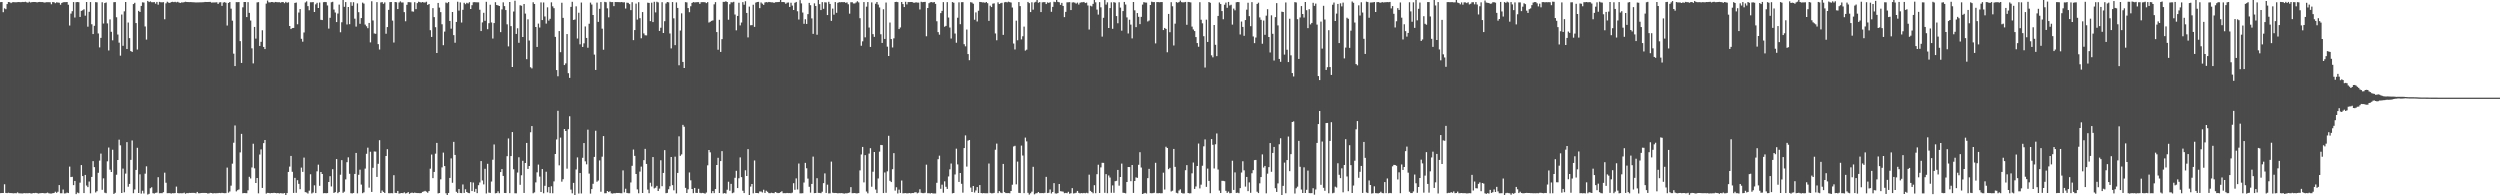 <svg xmlns="http://www.w3.org/2000/svg" width="1920" height="150"><path d="M0 1.633h1v146.694H0zM1 1.551h1v146.683H1zM2 9.344h1v138.882H2zM3 6.420h1v135.106H3zM4 7.067h1v141.089H4zM5 3.137h1v145.207H5zM6 1.513h1v146.524H6zM7 1.669h1v146.591H7zM8 2.431h1v145.853H8zM9 1.732h1v146.663H9zM10 1.654h1v146.827H10zM11 1.733h1v146.602H11zM12 1.729h1v146.687H12zM13 1.613h1v146.137H13zM14 1.536h1v146.909H14zM15 1.685h1v146.781H15zM16 1.645h1v146.893H16zM17 1.508h1v147.086H17zM18 1.593h1v146.690H18zM19 1.340h1v147.111H19zM20 1.728h1v146.640H20zM21 2.030h1v146.390H21zM22 1.353h1v146.915H22zM23 1.884h1v146.590H23zM24 1.637h1v146.995H24zM25 1.560h1v146.662H25zM26 1.541h1v146.762H26zM27 1.593h1v146.547H27zM28 1.844h1v146.458H28zM29 1.583h1v147.032H29zM30 1.465h1v146.974H30zM31 1.602h1v146.747H31zM32 1.571h1v146.630H32zM33 1.792h1v146.537H33zM34 2.008h1v146.484H34zM35 1.700h1v146.617H35zM36 1.703h1v146.204H36zM37 1.693h1v146.728H37zM38 1.741h1v146.892H38zM39 3.290h1v145.346H39zM40 1.605h1v146.792H40zM41 1.668h1v146.567H41zM42 2.475h1v144.761H42zM43 1.816h1v146.260H43zM44 1.964h1v145.277H44zM45 2.083h1v140.049H45zM46 3.619h1v144.800H46zM47 2.228h1v146.181H47zM48 1.764h1v143.803H48zM49 1.645h1v146.960H49zM50 1.633h1v146.848H50zM51 1.556h1v146.355H51zM52 3.640h1v144.650H52zM53 19.629h1v108.345H53zM54 10.459h1v125.552H54zM55 8.606h1v127.177H55zM56 1.605h1v140.584H56zM57 13.441h1v125.540H57zM58 1.713h1v147.384H58zM59 1.535h1v146.347H59zM60 1.681h1v146.676H60zM61 13.007h1v127.273H61zM62 8.355h1v118.412H62zM63 7.886h1v127.319H63zM64 7.139h1v141.135H64zM65 12.051h1v122.321H65zM66 1.531h1v140.984H66zM67 20.459h1v123.261H67zM68 9.079h1v130.316H68zM69 1.563h1v146.891H69zM70 18.654h1v117.208H70zM71 26.161h1v97.570H71zM72 19.825h1v108.526H72zM73 1.639h1v146.177H73zM74 1.802h1v145.047H74zM75 25.687h1v107.018H75zM76 36.413h1v86.923H76zM77 29.095h1v88.855H77zM78 1.727h1v144.034H78zM79 18.081h1v118.903H79zM80 2.343h1v145.631H80zM81 1.909h1v146.455H81zM82 17.976h1v105.948H82zM83 38.773h1v74.549H83zM84 14.876h1v115.435H84zM85 24.411h1v107.697H85zM86 30.985h1v84.022H86zM87 1.686h1v147.240H87zM88 1.597h1v146.486H88zM89 13.248h1v120.942H89zM90 26.509h1v96.365H90zM91 32.762h1v74.478H91zM92 42.754h1v68.862H92zM93 11.142h1v137.064H93zM94 35.181h1v94.304H94zM95 8.721h1v138.972H95zM96 1.514h1v131.803H96zM97 37.629h1v71.525H97zM98 17.313h1v126.095H98zM99 29.275h1v112.006H99zM100 39.241h1v83.541H100zM101 39.865h1v68.037H101zM102 3.134h1v145.228H102zM103 2.130h1v143.354H103zM104 17.695h1v112.795H104zM105 38.064h1v75.435H105zM106 8.353h1v139.888H106zM107 9.213h1v124.676H107zM108 4.540h1v144.122H108zM109 1.774h1v144.709H109zM110 1.924h1v146.647H110zM111 20.302h1v113.085H111zM112 30.429h1v97.301H112zM113 0.702h1v148.703H113zM114 1.592h1v147.227H114zM115 1.077h1v143.492H115zM116 1.679h1v142.141H116zM117 1.763h1v146.630H117zM118 1.591h1v147.058H118zM119 2.825h1v145.321H119zM120 1.503h1v146.406H120zM121 3.573h1v132.531H121zM122 1.418h1v146.999H122zM123 1.730h1v146.590H123zM124 1.775h1v146.588H124zM125 1.627h1v145.990H125zM126 14.794h1v117.836H126zM127 2.571h1v137.749H127zM128 1.318h1v147.045H128zM129 1.976h1v146.351H129zM130 2.231h1v146.109H130zM131 1.567h1v147.133H131zM132 1.374h1v146.955H132zM133 1.637h1v146.779H133zM134 1.400h1v146.891H134zM135 1.797h1v141.509H135zM136 1.382h1v146.903H136zM137 1.952h1v146.503H137zM138 2.259h1v146.099H138zM139 1.847h1v146.601H139zM140 1.882h1v146.485H140zM141 1.615h1v146.351H141zM142 1.343h1v147.437H142zM143 1.533h1v146.762H143zM144 1.602h1v146.758H144zM145 1.643h1v146.473H145zM146 1.603h1v146.596H146zM147 1.700h1v146.410H147zM148 1.745h1v146.373H148zM149 1.800h1v146.357H149zM150 1.891h1v146.606H150zM151 1.831h1v145.566H151zM152 1.836h1v146.585H152zM153 1.812h1v146.609H153zM154 1.768h1v146.455H154zM155 1.718h1v146.433H155zM156 1.710h1v146.484H156zM157 1.460h1v146.709H157zM158 1.526h1v146.681H158zM159 1.545h1v147.019H159zM160 1.487h1v147.044H160zM161 1.418h1v146.695H161zM162 1.998h1v146.235H162zM163 1.912h1v146.680H163zM164 1.885h1v146.430H164zM165 1.864h1v146.565H165zM166 1.718h1v146.658H166zM167 3.016h1v145.287H167zM168 1.858h1v146.323H168zM169 1.692h1v146.609H169zM170 4.486h1v143.586H170zM171 1.929h1v146.364H171zM172 1.654h1v146.737H172zM173 2.091h1v146.234H173zM174 19.622h1v109.100H174zM175 2.258h1v145.704H175zM176 1.530h1v145.513H176zM177 6.660h1v135.952H177zM178 15.859h1v109.845H178zM179 41.236h1v68.409H179zM180 50.761h1v45.579H180zM181 1.640h1v145.354H181zM182 1.699h1v144.374H182zM183 1.571h1v143.945H183zM184 31.567h1v85.479H184zM185 48.332h1v54.497H185zM186 5.634h1v142.772H186zM187 1.538h1v146.682H187zM188 1.544h1v146.757H188zM189 13.104h1v135.261H189zM190 1.626h1v144.549H190zM191 9.894h1v125.911H191zM192 15.750h1v121.309H192zM193 37.108h1v91.481H193zM194 48.670h1v61.698H194zM195 20.679h1v108.587H195zM196 29.625h1v110.929H196zM197 1.818h1v134.877H197zM198 1.637h1v146.867H198zM199 35.301h1v83.359H199zM200 32.110h1v82.631H200zM201 23.248h1v121.079H201zM202 36.056h1v73.872H202zM203 37.695h1v69.839H203zM204 2.759h1v145.906H204zM205 0.393h1v147.720H205zM206 1.790h1v146.443H206zM207 1.863h1v146.617H207zM208 1.525h1v146.678H208zM209 1.578h1v146.720H209zM210 1.944h1v146.152H210zM211 1.505h1v146.718H211zM212 1.661h1v146.782H212zM213 1.748h1v146.498H213zM214 1.709h1v146.867H214zM215 2.074h1v146.232H215zM216 1.592h1v146.896H216zM217 1.594h1v146.971H217zM218 2.446h1v145.795H218zM219 1.459h1v148.538H219zM220 2.129h1v146.123H220zM221 1.726h1v130.343H221zM222 19.954h1v108.000H222zM223 22.344h1v97.404H223zM224 21.579h1v110.356H224zM225 21.461h1v126.727H225zM226 2.229h1v134.358H226zM227 1.922h1v146.134H227zM228 18.619h1v119.769H228zM229 9.651h1v131.563H229zM230 6.977h1v138.330H230zM231 29.812h1v98.882H231zM232 31.990h1v100.013H232zM233 24.952h1v96.110H233zM234 1.879h1v145.699H234zM235 1.099h1v146.780H235zM236 4.689h1v143.937H236zM237 7.864h1v138.588H237zM238 1.763h1v132.092H238zM239 1.741h1v146.821H239zM240 1.568h1v146.281H240zM241 9.232h1v133.086H241zM242 3.351h1v144.932H242zM243 2.151h1v129.453H243zM244 6.155h1v120.287H244zM245 1.957h1v140.731H245zM246 15.220h1v116.872H246zM247 15.436h1v118.210H247zM248 1.710h1v146.723H248zM249 1.498h1v146.801H249zM250 1.660h1v146.744H250zM251 4.219h1v144.032H251zM252 21.943h1v117.850H252zM253 13.680h1v121.662H253zM254 1.725h1v141.483H254zM255 1.362h1v128.579H255zM256 7.340h1v140.834H256zM257 9.644h1v137.938H257zM258 16.939h1v105.245H258zM259 10.404h1v137.933H259zM260 3.541h1v143.877H260zM261 24.790h1v109.402H261zM262 17.086h1v105.906H262zM263 0.001h1v148.086H263zM264 5.243h1v141.932H264zM265 1.609h1v136.173H265zM266 18.787h1v105.777H266zM267 5.358h1v115.462H267zM268 18.599h1v114.874H268zM269 1.700h1v146.685H269zM270 4.438h1v144.130H270zM271 1.708h1v146.490H271zM272 14.339h1v119.237H272zM273 20.445h1v97.020H273zM274 2.626h1v145.861H274zM275 9.389h1v124.840H275zM276 18.291h1v111.992H276zM277 13.869h1v127.916H277zM278 1.999h1v146.369H278zM279 2.769h1v144.947H279zM280 18.897h1v110.597H280zM281 20.148h1v97.947H281zM282 21.662h1v91.746H282zM283 17.607h1v126.514H283zM284 32.570h1v83.986H284zM285 0.974h1v146.435H285zM286 15.692h1v113.156H286zM287 25.684h1v90.652H287zM288 25.934h1v90.471H288zM289 1.647h1v134.229H289zM290 33.897h1v91.877H290zM291 38.044h1v69.624H291zM292 1.885h1v146.343H292zM293 1.573h1v144.744H293zM294 2.900h1v144.497H294zM295 1.837h1v146.396H295zM296 25.888h1v93.943H296zM297 20.766h1v93.797H297zM298 7.559h1v140.808H298zM299 1.632h1v146.793H299zM300 1.514h1v146.826H300zM301 15.799h1v132.651H301zM302 32.687h1v101.887H302zM303 1.513h1v146.623H303zM304 1.753h1v146.516H304zM305 6.984h1v139.661H305zM306 1.896h1v146.805H306zM307 1.071h1v147.375H307zM308 1.872h1v146.366H308zM309 1.885h1v146.487H309zM310 9.309h1v138.387H310zM311 16.340h1v132.233H311zM312 3.693h1v144.599H312zM313 1.660h1v145.831H313zM314 1.664h1v147.188H314zM315 1.770h1v146.380H315zM316 8.748h1v139.145H316zM317 8.938h1v139.335H317zM318 1.711h1v146.213H318zM319 7.022h1v141.126H319zM320 2.406h1v145.888H320zM321 1.317h1v146.962H321zM322 1.647h1v146.726H322zM323 1.931h1v146.323H323zM324 1.560h1v145.803H324zM325 1.895h1v145.148H325zM326 1.905h1v144.657H326zM327 1.350h1v145.855H327zM328 3.782h1v144.225H328zM329 3.056h1v143.699H329zM330 23.200h1v106.348H330zM331 28.388h1v90.319H331zM332 6.247h1v130.581H332zM333 13.134h1v118.894H333zM334 20.885h1v97.131H334zM335 40.694h1v69.053H335zM336 2.248h1v146.271H336zM337 5.828h1v142.416H337zM338 9.296h1v128.454H338zM339 18.644h1v109.919H339zM340 34.718h1v82.484H340zM341 24.267h1v103.267H341zM342 1.965h1v146.477H342zM343 2.454h1v147.541H343zM344 1.537h1v146.662H344zM345 16.083h1v120.564H345zM346 22.034h1v99.635H346zM347 9.214h1v131.152H347zM348 26.976h1v81.993H348zM349 32.819h1v86.178H349zM350 16.844h1v130.433H350zM351 1.328h1v146.964H351zM352 8.160h1v137.033H352zM353 1.817h1v146.353H353zM354 17.300h1v131.006H354zM355 7.546h1v134.148H355zM356 2.176h1v145.975H356zM357 3.207h1v142.124H357zM358 2.136h1v145.344H358zM359 2.637h1v145.514H359zM360 1.691h1v146.693H360zM361 6.934h1v132.923H361zM362 3.973h1v142.791H362zM363 1.761h1v138.425H363zM364 1.638h1v145.672H364zM365 1.763h1v143.298H365zM366 1.792h1v146.538H366zM367 1.772h1v140.472H367zM368 7.456h1v132.697H368zM369 23.867h1v99.855H369zM370 17.217h1v121.355H370zM371 9.850h1v131.774H371zM372 15.960h1v113.694H372zM373 1.389h1v147.180H373zM374 22.431h1v103.381H374zM375 17.807h1v130.110H375zM376 3.635h1v144.531H376zM377 17.239h1v122.190H377zM378 29.605h1v93.073H378zM379 17.716h1v93.235H379zM380 1.689h1v146.780H380zM381 3.840h1v144.437H381zM382 4.121h1v142.832H382zM383 4.617h1v143.749H383zM384 24.664h1v107.460H384zM385 7.225h1v122.616H385zM386 1.791h1v133.322H386zM387 4.705h1v143.461H387zM388 7.749h1v140.516H388zM389 18.663h1v101.305H389zM390 35.634h1v70.729H390zM391 1.511h1v146.826H391zM392 20.047h1v99.793H392zM393 51.478h1v49.934H393zM394 8.844h1v121.164H394zM395 0.548h1v147.875H395zM396 26.051h1v122.437H396zM397 21.711h1v110.821H397zM398 32.863h1v87.919H398zM399 4.025h1v137.883H399zM400 4.400h1v130.194H400zM401 28.398h1v95.081H401zM402 3.047h1v145.107H402zM403 10.441h1v114.727H403zM404 45.474h1v64.299H404zM405 14.829h1v114.902H405zM406 31.137h1v96.375H406zM407 51.674h1v49.903H407zM408 52.520h1v44.321H408zM409 1.763h1v146.684H409zM410 3.078h1v144.690H410zM411 20.727h1v119.370H411zM412 36.032h1v96.342H412zM413 18.131h1v108.276H413zM414 21.152h1v114.491H414zM415 1.845h1v145.609H415zM416 15.409h1v114.424H416zM417 1.905h1v146.499H417zM418 12.665h1v130.053H418zM419 18.120h1v113.750H419zM420 5.629h1v142.105H420zM421 15.837h1v127.819H421zM422 14.440h1v133.874H422zM423 1.772h1v141.263H423zM424 4.849h1v143.563H424zM425 6.276h1v133.050H425zM426 28.295h1v89.957H426zM427 53.793h1v53.304H427zM428 58.594h1v26.518H428zM429 23.877h1v103.094H429zM430 40.090h1v65.587H430zM431 2.094h1v137.408H431zM432 13.719h1v123.898H432zM433 49.957h1v49.117H433zM434 48.703h1v51.907H434zM435 26.141h1v103.417H435zM436 56.194h1v43.054H436zM437 59.803h1v29.497H437zM438 5.255h1v140.358H438zM439 1.403h1v147.093H439zM440 15.297h1v125.144H440zM441 15.024h1v134.974H441zM442 4.873h1v125.257H442zM443 29.595h1v91.265H443zM444 9.773h1v138.878H444zM445 34.022h1v98.843H445zM446 1.947h1v146.654H446zM447 36.020h1v85.156H447zM448 33.272h1v76.591H448zM449 20.332h1v103.565H449zM450 29.139h1v97.089H450zM451 36.676h1v62.906H451zM452 18.208h1v115.118H452zM453 2.010h1v146.667H453zM454 3.508h1v141.679H454zM455 11.505h1v129.664H455zM456 41.917h1v78.583H456zM457 53.722h1v46.707H457zM458 1.986h1v137.591H458zM459 16.777h1v121.894H459zM460 6.749h1v116.441H460zM461 1.610h1v145.618H461zM462 22.042h1v98.275H462zM463 38.175h1v66.301H463zM464 1.409h1v147.037H464zM465 1.744h1v146.639H465zM466 6.383h1v140.302H466zM467 13.311h1v134.216H467zM468 1.353h1v145.520H468zM469 1.633h1v146.832H469zM470 1.567h1v147.128H470zM471 4.718h1v143.674H471zM472 1.542h1v146.874H472zM473 1.601h1v146.587H473zM474 1.612h1v146.615H474zM475 1.614h1v146.534H475zM476 1.676h1v146.683H476zM477 1.524h1v146.920H477zM478 1.837h1v129.053H478zM479 1.763h1v145.998H479zM480 6.560h1v138.376H480zM481 2.055h1v146.101H481zM482 2.182h1v146.262H482zM483 3.194h1v145.247H483zM484 7.767h1v132.357H484zM485 1.686h1v125.635H485zM486 30.845h1v83.972H486zM487 23.091h1v96.634H487zM488 2.771h1v130.876H488zM489 15.031h1v130.420H489zM490 1.702h1v146.728H490zM491 13.966h1v117.816H491zM492 29.406h1v98.525H492zM493 9.257h1v138.991H493zM494 25.641h1v97.336H494zM495 27.095h1v87.219H495zM496 27.183h1v98.734H496zM497 2.052h1v143.578H497zM498 2.260h1v146.118H498zM499 16.236h1v124.104H499zM500 2.033h1v141.178H500zM501 16.966h1v103.667H501zM502 1.394h1v143.287H502zM503 9.537h1v134.595H503zM504 1.347h1v141.377H504zM505 1.839h1v144.859H505zM506 23.747h1v121.085H506zM507 21.321h1v101.773H507zM508 1.686h1v141.336H508zM509 25.333h1v107.473H509zM510 16.283h1v99.011H510zM511 2.648h1v145.717H511zM512 1.522h1v146.616H512zM513 1.794h1v143.551H513zM514 25.682h1v117.385H514zM515 37.185h1v83.391H515zM516 1.574h1v140.583H516zM517 14.092h1v132.090H517zM518 34.678h1v85.629H518zM519 1.862h1v146.690H519zM520 6.100h1v126.715H520zM521 50.138h1v54.543H521zM522 23.469h1v96.203H522zM523 10.216h1v108.377H523zM524 47.586h1v48.303H524zM525 52.213h1v45.108H525zM526 1.616h1v142.676H526zM527 1.833h1v146.395H527zM528 6.196h1v139.206H528zM529 9.390h1v123.057H529zM530 4.812h1v133.684H530zM531 2.265h1v142.883H531zM532 1.579h1v146.790H532zM533 1.835h1v142.494H533zM534 1.754h1v146.382H534zM535 1.646h1v146.524H535zM536 1.663h1v143.348H536zM537 2.960h1v145.128H537zM538 1.667h1v146.697H538zM539 1.623h1v146.512H539zM540 1.653h1v146.673H540zM541 1.715h1v147.006H541zM542 2.419h1v145.442H542zM543 1.652h1v125.308H543zM544 17.329h1v97.848H544zM545 16.705h1v100.311H545zM546 16.036h1v132.356H546zM547 15.649h1v131.095H547zM548 3.303h1v145.035H548zM549 1.626h1v143.576H549zM550 24.649h1v102.066H550zM551 38.189h1v82.979H551zM552 15.190h1v133.049H552zM553 39.895h1v83.829H553zM554 30.050h1v86.003H554zM555 1.452h1v147.127H555zM556 1.457h1v146.819H556zM557 0.953h1v147.690H557zM558 1.533h1v144.171H558zM559 15.146h1v124.408H559zM560 3.277h1v143.194H560zM561 1.724h1v139.473H561zM562 1.840h1v146.540H562zM563 1.360h1v146.518H563zM564 11.144h1v125.400H564zM565 23.281h1v107.907H565zM566 12.256h1v132.176H566zM567 2.099h1v134.786H567zM568 19.524h1v101.349H568zM569 17.302h1v118.749H569zM570 1.662h1v144.828H570zM571 3.614h1v144.684H571zM572 0.952h1v129.819H572zM573 9.950h1v125.231H573zM574 28.735h1v85.820H574zM575 5.086h1v144.912H575zM576 19.393h1v123.939H576zM577 19.327h1v121.978H577zM578 3.627h1v144.840H578zM579 20.658h1v102.564H579zM580 2.016h1v146.222H580zM581 1.561h1v146.677H581zM582 1.451h1v146.967H582zM583 6.232h1v140.793H583zM584 1.871h1v145.213H584zM585 2.838h1v144.960H585zM586 3.751h1v141.959H586zM587 1.897h1v146.294H587zM588 1.598h1v144.895H588zM589 1.835h1v145.491H589zM590 1.500h1v146.812H590zM591 1.645h1v146.748H591zM592 1.793h1v146.240H592zM593 1.782h1v146.482H593zM594 2.251h1v146.107H594zM595 1.686h1v145.784H595zM596 1.655h1v146.319H596zM597 1.584h1v146.733H597zM598 1.466h1v146.723H598zM599 0.000h1v147.592H599zM600 1.596h1v145.292H600zM601 1.539h1v146.847H601zM602 1.723h1v146.584H602zM603 2.940h1v145.450H603zM604 2.057h1v146.130H604zM605 1.904h1v146.399H605zM606 5.315h1v142.937H606zM607 2.088h1v146.363H607zM608 4.311h1v143.642H608zM609 7.701h1v132.998H609zM610 2.155h1v143.604H610zM611 1.509h1v135.484H611zM612 8.658h1v136.869H612zM613 14.988h1v110.589H613zM614 0.083h1v148.390H614zM615 2.625h1v145.862H615zM616 9.645h1v138.717H616zM617 18.299h1v121.888H617zM618 14.786h1v110.300H618zM619 18.384h1v110.844H619zM620 10.852h1v126.328H620zM621 2.195h1v141.248H621zM622 3.979h1v144.008H622zM623 14.137h1v127.114H623zM624 25.989h1v94.269H624zM625 2.577h1v145.773H625zM626 4.602h1v143.642H626zM627 26.664h1v110.172H627zM628 0.003h1v148.095H628zM629 3.188h1v144.985H629zM630 7.718h1v140.646H630zM631 1.615h1v145.642H631zM632 6.773h1v133.884H632zM633 1.752h1v131.416H633zM634 1.900h1v146.250H634zM635 11.593h1v130.207H635zM636 1.372h1v147.181H636zM637 3.005h1v145.449H637zM638 16.038h1v108.049H638zM639 6.596h1v141.383H639zM640 11.253h1v136.999H640zM641 1.591h1v146.559H641zM642 9.816h1v138.479H642zM643 2.134h1v146.322H643zM644 1.625h1v146.690H644zM645 1.730h1v146.661H645zM646 1.595h1v146.693H646zM647 1.682h1v146.857H647zM648 1.584h1v147.113H648zM649 2.155h1v146.254H649zM650 1.826h1v146.652H650zM651 3.297h1v144.865H651zM652 10.483h1v137.379H652zM653 1.760h1v141.975H653zM654 1.701h1v146.670H654zM655 2.649h1v145.663H655zM656 2.649h1v145.552H656zM657 1.893h1v146.637H657zM658 0.961h1v147.532H658zM659 1.840h1v146.437H659zM660 13.973h1v116.900H660zM661 35.126h1v83.513H661zM662 31.753h1v81.073H662zM663 1.571h1v138.529H663zM664 28.669h1v90.492H664zM665 5.104h1v141.992H665zM666 1.569h1v146.885H666zM667 21.125h1v96.855H667zM668 36.020h1v77.801H668zM669 1.857h1v141.553H669zM670 26.195h1v105.675H670zM671 28.336h1v88.424H671zM672 2.864h1v142.699H672zM673 1.540h1v146.737H673zM674 3.551h1v133.514H674zM675 5.732h1v110.739H675zM676 26.296h1v84.996H676zM677 32.955h1v78.524H677zM678 7.111h1v141.170H678zM679 29.904h1v102.550H679zM680 1.953h1v146.106H680zM681 35.851h1v95.752H681zM682 42.994h1v61.316H682zM683 17.322h1v121.513H683zM684 29.988h1v109.860H684zM685 36.443h1v93.486H685zM686 29.429h1v88.184H686zM687 1.517h1v144.849H687zM688 1.408h1v142.398H688zM689 1.613h1v146.990H689zM690 22.306h1v123.381H690zM691 21.082h1v127.110H691zM692 1.541h1v137.121H692zM693 3.132h1v145.329H693zM694 5.447h1v142.944H694zM695 1.383h1v146.901H695zM696 3.364h1v145.157H696zM697 1.572h1v146.832H697zM698 1.591h1v146.659H698zM699 1.515h1v147.003H699zM700 1.517h1v146.728H700zM701 2.044h1v146.209H701zM702 2.118h1v145.625H702zM703 1.715h1v145.918H703zM704 2.022h1v146.482H704zM705 2.023h1v145.964H705zM706 7.276h1v138.072H706zM707 1.382h1v146.672H707zM708 1.685h1v146.653H708zM709 1.522h1v146.879H709zM710 1.439h1v146.565H710zM711 27.832h1v98.609H711zM712 6.123h1v142.252H712zM713 2.451h1v145.930H713zM714 1.764h1v146.795H714zM715 1.595h1v146.650H715zM716 1.957h1v146.612H716zM717 1.543h1v147.017H717zM718 2.988h1v145.590H718zM719 16.336h1v124.063H719zM720 24.691h1v97.567H720zM721 26.602h1v92.945H721zM722 10.074h1v134.943H722zM723 8.326h1v133.520H723zM724 1.628h1v146.390H724zM725 20.532h1v118.717H725zM726 19.846h1v123.634H726zM727 1.642h1v143.437H727zM728 13.460h1v122.063H728zM729 21.165h1v108.885H729zM730 29.599h1v95.988H730zM731 1.580h1v146.917H731zM732 2.102h1v146.098H732zM733 25.728h1v108.280H733zM734 32.839h1v81.327H734zM735 13.634h1v112.649H735zM736 1.782h1v137.935H736zM737 18.581h1v114.268H737zM738 1.709h1v139.467H738zM739 1.647h1v146.308H739zM740 33.922h1v79.784H740zM741 35.606h1v68.368H741zM742 22.660h1v105.314H742zM743 41.530h1v66.433H743zM744 46.247h1v61.274H744zM745 1.672h1v142.404H745zM746 1.935h1v145.506H746zM747 2.865h1v139.970H747zM748 15.168h1v132.673H748zM749 9.497h1v136.804H749zM750 16.466h1v127.187H750zM751 8.224h1v140.007H751zM752 1.502h1v140.646H752zM753 1.567h1v146.647H753zM754 1.855h1v146.628H754zM755 1.794h1v146.495H755zM756 2.175h1v146.235H756zM757 1.551h1v146.879H757zM758 2.442h1v145.984H758zM759 16.027h1v109.560H759zM760 4.363h1v143.745H760zM761 5.436h1v143.040H761zM762 2.842h1v145.573H762zM763 2.543h1v145.559H763zM764 25.679h1v89.308H764zM765 30.943h1v79.365H765zM766 1.801h1v146.542H766zM767 3.054h1v143.734H767zM768 2.490h1v145.412H768zM769 2.132h1v146.205H769zM770 26.803h1v99.096H770zM771 1.808h1v145.773H771zM772 1.483h1v146.789H772zM773 1.857h1v146.471H773zM774 1.293h1v146.995H774zM775 1.645h1v146.780H775zM776 1.969h1v144.724H776zM777 5.759h1v136.135H777zM778 33.432h1v79.055H778zM779 38.012h1v73.979H779zM780 15.856h1v125.737H780zM781 30.912h1v93.183H781zM782 1.590h1v146.537H782zM783 4.694h1v143.595H783zM784 30.249h1v81.578H784zM785 27.843h1v91.591H785zM786 20.414h1v127.902H786zM787 38.841h1v66.846H787zM788 38.164h1v70.441H788zM789 1.474h1v146.596H789zM790 2.391h1v147.038H790zM791 9.264h1v139.180H791zM792 1.728h1v145.451H792zM793 7.411h1v120.704H793zM794 1.886h1v147.350H794zM795 1.384h1v147.129H795zM796 0.000h1v148.344H796zM797 2.115h1v145.360H797zM798 1.571h1v146.768H798zM799 9.266h1v139.081H799zM800 1.776h1v146.493H800zM801 1.646h1v146.745H801zM802 1.646h1v146.415H802zM803 3.114h1v132.724H803zM804 1.842h1v146.434H804zM805 2.226h1v145.838H805zM806 1.713h1v143.773H806zM807 9.070h1v139.512H807zM808 5.291h1v142.179H808zM809 1.357h1v139.302H809zM810 1.618h1v146.919H810zM811 0.000h1v148.707H811zM812 1.421h1v146.850H812zM813 1.721h1v139.605H813zM814 3.751h1v143.111H814zM815 2.217h1v144.792H815zM816 4.581h1v142.617H816zM817 13.172h1v135.210H817zM818 9.130h1v138.996H818zM819 1.814h1v146.552H819zM820 1.746h1v145.555H820zM821 1.662h1v147.101H821zM822 7.723h1v140.663H822zM823 1.900h1v142.568H823zM824 1.729h1v146.843H824zM825 2.067h1v146.304H825zM826 2.791h1v145.220H826zM827 1.977h1v144.680H827zM828 3.460h1v144.652H828zM829 2.078h1v146.473H829zM830 1.738h1v146.521H830zM831 1.732h1v146.717H831zM832 1.505h1v146.663H832zM833 2.378h1v146.050H833zM834 1.996h1v146.088H834zM835 4.216h1v144.217H835zM836 22.697h1v111.448H836zM837 4.401h1v142.199H837zM838 4.929h1v142.590H838zM839 2.946h1v145.475H839zM840 0.002h1v142.207H840zM841 1.807h1v146.578H841zM842 7.366h1v126.407H842zM843 11.235h1v115.278H843zM844 1.613h1v146.621H844zM845 5.646h1v122.896H845zM846 28.106h1v96.926H846zM847 13.656h1v111.408H847zM848 0.000h1v148.048H848zM849 3.546h1v130.204H849zM850 1.805h1v146.595H850zM851 21.524h1v113.213H851zM852 6.198h1v130.127H852zM853 1.802h1v146.259H853zM854 22.130h1v120.275H854zM855 1.638h1v146.425H855zM856 2.036h1v137.117H856zM857 12.327h1v126.504H857zM858 17.886h1v112.612H858zM859 1.765h1v140.827H859zM860 5.840h1v130.118H860zM861 23.549h1v102.082H861zM862 8.512h1v139.490H862zM863 1.497h1v146.681H863zM864 3.506h1v144.953H864zM865 13.378h1v126.416H865zM866 25.684h1v102.596H866zM867 15.165h1v113.125H867zM868 18.887h1v120.273H868zM869 29.498h1v97.233H869zM870 1.543h1v146.622H870zM871 7.931h1v131.078H871zM872 20.852h1v115.392H872zM873 10.027h1v126.572H873zM874 12.884h1v113.669H874zM875 18.557h1v98.308H875zM876 12.948h1v115.715H876zM877 3.552h1v145.418H877zM878 1.661h1v146.887H878zM879 1.930h1v146.181H879zM880 1.999h1v146.624H880zM881 16.501h1v120.310H881zM882 15.766h1v113.923H882zM883 3.843h1v144.504H883zM884 1.266h1v147.139H884zM885 1.655h1v146.678H885zM886 1.578h1v146.425H886zM887 33.310h1v91.738H887zM888 1.580h1v146.805H888zM889 1.604h1v146.845H889zM890 1.748h1v146.545H890zM891 1.583h1v146.917H891zM892 1.595h1v146.767H892zM893 23.091h1v109.502H893zM894 21.439h1v124.109H894zM895 22.243h1v90.449H895zM896 40.165h1v73.507H896zM897 10.686h1v119.278H897zM898 24.704h1v104.225H898zM899 1.676h1v145.369H899zM900 4.787h1v141.671H900zM901 34.917h1v79.480H901zM902 18.171h1v109.978H902zM903 1.570h1v146.502H903zM904 2.100h1v146.394H904zM905 1.577h1v144.755H905zM906 0.482h1v144.917H906zM907 1.641h1v146.483H907zM908 1.821h1v146.736H908zM909 1.750h1v146.780H909zM910 1.466h1v129.226H910zM911 19.045h1v107.785H911zM912 1.479h1v146.731H912zM913 1.628h1v146.877H913zM914 1.854h1v146.553H914zM915 20.407h1v112.709H915zM916 22.636h1v102.197H916zM917 23.857h1v121.236H917zM918 28.486h1v114.741H918zM919 33.078h1v94.411H919zM920 35.913h1v74.334H920zM921 1.687h1v142.992H921zM922 15.141h1v126.698H922zM923 17.937h1v109.340H923zM924 27.823h1v84.543H924zM925 51.851h1v55.220H925zM926 15.091h1v128.420H926zM927 32.222h1v97.253H927zM928 1.561h1v137.395H928zM929 2.161h1v146.241H929zM930 42.508h1v64.302H930zM931 44.033h1v67.186H931zM932 19.225h1v110.160H932zM933 34.392h1v76.413H933zM934 43.105h1v59.380H934zM935 12.246h1v117.980H935zM936 1.907h1v144.461H936zM937 3.121h1v145.078H937zM938 8.507h1v130.360H938zM939 14.805h1v124.097H939zM940 3.657h1v135.483H940zM941 2.006h1v144.520H941zM942 5.974h1v142.150H942zM943 1.500h1v145.581H943zM944 4.209h1v144.231H944zM945 3.633h1v144.630H945zM946 18.906h1v104.548H946zM947 6.588h1v139.281H947zM948 7.952h1v124.433H948zM949 1.733h1v146.457H949zM950 1.551h1v146.422H950zM951 1.630h1v146.772H951zM952 26.473h1v118.003H952zM953 16.514h1v115.991H953zM954 20.678h1v103.182H954zM955 27.509h1v103.282H955zM956 15.387h1v127.910H956zM957 7.402h1v128.476H957zM958 2.090h1v144.719H958zM959 12.377h1v127.715H959zM960 20.141h1v127.923H960zM961 1.651h1v131.415H961zM962 28.018h1v102.658H962zM963 33.106h1v89.896H963zM964 28.816h1v94.006H964zM965 3.042h1v144.218H965zM966 2.027h1v146.272H966zM967 13.337h1v127.476H967zM968 15.188h1v120.822H968zM969 33.612h1v84.988H969zM970 15.761h1v112.892H970zM971 26.708h1v100.741H971zM972 12.025h1v136.477H972zM973 7.085h1v126.278H973zM974 28.407h1v99.952H974zM975 40.314h1v69.563H975zM976 11.799h1v120.150H976zM977 25.952h1v91.484H977zM978 46.482h1v66.379H978zM979 13.140h1v131.422H979zM980 2.412h1v144.982H980zM981 19.508h1v121.332H981zM982 45.257h1v65.553H982zM983 47.442h1v58.754H983zM984 8.969h1v141.029H984zM985 9.197h1v133.545H985zM986 41.947h1v82.945H986zM987 1.871h1v146.533H987zM988 38.171h1v84.760H988zM989 47.658h1v57.194H989zM990 14.402h1v117.053H990zM991 42.479h1v75.873H991zM992 56.108h1v37.563H992zM993 58.719h1v34.535H993zM994 1.657h1v146.970H994zM995 1.883h1v142.721H995zM996 14.728h1v128.652H996zM997 45.272h1v62.915H997zM998 13.417h1v114.689H998zM999 4.636h1v140.950H999zM1000 10.749h1v137.474H1000zM1001 13.490h1v115.035H1001zM1002 1.542h1v146.692H1002zM1003 7.824h1v137.962H1003zM1004 21.618h1v109.396H1004zM1005 7.053h1v141.234H1005zM1006 18.739h1v129.642H1006zM1007 17.616h1v130.721H1007zM1008 2.126h1v142.396H1008zM1009 4.509h1v144.971H1009zM1010 2.768h1v142.737H1010zM1011 18.878h1v90.900H1011zM1012 58.399h1v36.871H1012zM1013 61.475h1v23.786H1013zM1014 16.577h1v125.337H1014zM1015 37.325h1v71.389H1015zM1016 4.476h1v139.755H1016zM1017 14.998h1v131.543H1017zM1018 53.704h1v40.815H1018zM1019 51.612h1v42.821H1019zM1020 23.177h1v125.233H1020zM1021 51.508h1v56.747H1021zM1022 57.537h1v36.304H1022zM1023 3.626h1v144.782H1023zM1024 1.964h1v146.036H1024zM1025 16.123h1v127.255H1025zM1026 10.450h1v133.585H1026zM1027 3.022h1v122.372H1027zM1028 33.066h1v101.206H1028zM1029 2.571h1v134.214H1029zM1030 4.906h1v124.386H1030zM1031 1.999h1v145.719H1031zM1032 44.828h1v81.868H1032zM1033 36.535h1v70.348H1033zM1034 13.636h1v121.873H1034zM1035 14.454h1v132.395H1035zM1036 36.746h1v74.785H1036zM1037 23.544h1v103.267H1037zM1038 1.157h1v147.051H1038zM1039 2.135h1v140.334H1039zM1040 17.318h1v106.141H1040zM1041 49.196h1v50.152H1041zM1042 50.162h1v42.825H1042zM1043 4.079h1v132.481H1043zM1044 11.922h1v120.028H1044zM1045 1.732h1v125.704H1045zM1046 9.606h1v138.549H1046zM1047 29.790h1v79.229H1047zM1048 41.414h1v79.846H1048zM1049 1.277h1v146.544H1049zM1050 1.588h1v146.692H1050zM1051 13.645h1v124.932H1051zM1052 1.959h1v140.131H1052zM1053 1.884h1v146.766H1053zM1054 1.779h1v146.595H1054zM1055 1.557h1v141.523H1055zM1056 9.217h1v139.129H1056zM1057 1.668h1v146.743H1057zM1058 1.555h1v146.973H1058zM1059 1.954h1v146.229H1059zM1060 2.079h1v145.185H1060zM1061 1.563h1v146.729H1061zM1062 1.869h1v146.553H1062zM1063 1.747h1v138.076H1063zM1064 1.671h1v146.660H1064zM1065 1.582h1v135.458H1065zM1066 1.699h1v146.749H1066zM1067 1.495h1v146.673H1067zM1068 6.471h1v141.893H1068zM1069 4.637h1v123.102H1069zM1070 10.595h1v116.028H1070zM1071 21.097h1v105.646H1071zM1072 16.344h1v111.003H1072zM1073 6.255h1v131.575H1073zM1074 7.639h1v124.734H1074zM1075 1.875h1v146.513H1075zM1076 13.574h1v112.713H1076zM1077 30.299h1v100.202H1077zM1078 18.646h1v109.598H1078zM1079 23.907h1v92.164H1079zM1080 28.115h1v84.486H1080zM1081 25.302h1v107.325H1081zM1082 1.745h1v145.497H1082zM1083 8.737h1v139.558H1083zM1084 16.684h1v131.614H1084zM1085 1.796h1v145.272H1085zM1086 21.426h1v112.626H1086zM1087 0.000h1v140.740H1087zM1088 15.595h1v132.478H1088zM1089 6.756h1v136.848H1089zM1090 1.928h1v134.760H1090zM1091 31.423h1v91.197H1091zM1092 30.327h1v95.154H1092zM1093 12.458h1v135.528H1093zM1094 18.284h1v116.577H1094zM1095 18.994h1v97.851H1095zM1096 1.562h1v139.723H1096zM1097 1.571h1v146.397H1097zM1098 12.630h1v118.959H1098zM1099 29.774h1v91.163H1099zM1100 36.015h1v80.472H1100zM1101 0.002h1v144.323H1101zM1102 4.212h1v135.816H1102zM1103 30.730h1v87.478H1103zM1104 1.566h1v147.010H1104zM1105 38.010h1v84.824H1105zM1106 46.316h1v57.413H1106zM1107 15.239h1v110.714H1107zM1108 41.739h1v66.079H1108zM1109 44.148h1v63.995H1109zM1110 51.289h1v45.390H1110zM1111 1.621h1v146.770H1111zM1112 1.602h1v146.492H1112zM1113 1.713h1v146.459H1113zM1114 1.633h1v145.915H1114zM1115 1.636h1v146.446H1115zM1116 1.824h1v145.190H1116zM1117 1.784h1v146.601H1117zM1118 0.000h1v148.233H1118zM1119 2.016h1v145.149H1119zM1120 2.340h1v146.076H1120zM1121 3.333h1v145.007H1121zM1122 1.819h1v146.414H1122zM1123 3.599h1v144.766H1123zM1124 1.791h1v146.537H1124zM1125 1.821h1v146.574H1125zM1126 2.389h1v146.188H1126zM1127 1.728h1v146.774H1127zM1128 3.397h1v144.918H1128zM1129 2.846h1v145.576H1129zM1130 1.733h1v132.555H1130zM1131 1.705h1v144.641H1131zM1132 3.329h1v136.096H1132zM1133 1.581h1v142.944H1133zM1134 3.479h1v141.232H1134zM1135 11.121h1v130.065H1135zM1136 4.831h1v135.258H1136zM1137 1.806h1v145.058H1137zM1138 15.429h1v125.137H1138zM1139 24.645h1v116.369H1139zM1140 0.426h1v148.037H1140zM1141 1.950h1v146.928H1141zM1142 2.143h1v146.177H1142zM1143 2.316h1v146.381H1143zM1144 2.915h1v142.887H1144zM1145 2.704h1v145.446H1145zM1146 1.723h1v145.907H1146zM1147 1.711h1v143.784H1147zM1148 2.071h1v145.365H1148zM1149 9.859h1v133.641H1149zM1150 15.848h1v131.153H1150zM1151 14.600h1v133.833H1151zM1152 1.461h1v146.962H1152zM1153 8.796h1v139.591H1153zM1154 12.696h1v124.404H1154zM1155 1.603h1v148.397H1155zM1156 2.208h1v146.185H1156zM1157 1.305h1v146.785H1157zM1158 1.820h1v146.504H1158zM1159 16.624h1v131.809H1159zM1160 1.570h1v147.962H1160zM1161 3.365h1v145.000H1161zM1162 7.782h1v141.044H1162zM1163 1.820h1v146.351H1163zM1164 18.751h1v124.827H1164zM1165 10.945h1v134.421H1165zM1166 1.846h1v146.431H1166zM1167 1.819h1v145.424H1167zM1168 8.528h1v139.697H1168zM1169 5.120h1v143.304H1169zM1170 2.512h1v145.926H1170zM1171 3.190h1v145.051H1171zM1172 8.202h1v139.939H1172zM1173 9.920h1v138.318H1173zM1174 7.082h1v141.139H1174zM1175 6.443h1v141.887H1175zM1176 3.938h1v144.405H1176zM1177 1.995h1v146.434H1177zM1178 1.586h1v146.778H1178zM1179 1.589h1v146.820H1179zM1180 2.561h1v145.749H1180zM1181 4.931h1v143.501H1181zM1182 2.803h1v145.247H1182zM1183 5.642h1v142.403H1183zM1184 1.640h1v146.653H1184zM1185 1.571h1v146.842H1185zM1186 1.773h1v146.394H1186zM1187 1.658h1v146.632H1187zM1188 1.735h1v140.012H1188zM1189 1.613h1v129.292H1189zM1190 1.756h1v146.747H1190zM1191 3.994h1v136.139H1191zM1192 1.285h1v147.127H1192zM1193 1.365h1v132.264H1193zM1194 13.884h1v108.376H1194zM1195 15.986h1v123.982H1195zM1196 20.816h1v119.224H1196zM1197 34.133h1v93.120H1197zM1198 24.030h1v93.739H1198zM1199 1.866h1v146.120H1199zM1200 24.526h1v120.553H1200zM1201 14.697h1v132.924H1201zM1202 34.539h1v80.395H1202zM1203 29.116h1v83.033H1203zM1204 24.209h1v113.474H1204zM1205 25.221h1v108.408H1205zM1206 1.806h1v146.211H1206zM1207 1.751h1v135.337H1207zM1208 28.929h1v96.224H1208zM1209 25.817h1v94.176H1209zM1210 2.923h1v133.437H1210zM1211 10.761h1v119.300H1211zM1212 28.882h1v87.429H1212zM1213 2.662h1v145.719H1213zM1214 2.867h1v145.445H1214zM1215 4.812h1v143.661H1215zM1216 1.704h1v146.618H1216zM1217 1.703h1v146.826H1217zM1218 1.534h1v138.478H1218zM1219 1.784h1v146.643H1219zM1220 1.656h1v145.960H1220zM1221 1.765h1v146.145H1221zM1222 2.728h1v145.516H1222zM1223 14.784h1v114.730H1223zM1224 9.886h1v124.565H1224zM1225 5.105h1v137.098H1225zM1226 1.812h1v144.244H1226zM1227 9.021h1v132.052H1227zM1228 1.332h1v146.295H1228zM1229 1.846h1v146.460H1229zM1230 2.001h1v146.455H1230zM1231 10.933h1v129.506H1231zM1232 23.238h1v101.337H1232zM1233 9.143h1v133.619H1233zM1234 15.729h1v118.208H1234zM1235 8.929h1v125.973H1235zM1236 1.514h1v146.609H1236zM1237 27.058h1v110.650H1237zM1238 21.682h1v109.013H1238zM1239 1.764h1v146.593H1239zM1240 6.837h1v140.347H1240zM1241 28.835h1v96.529H1241zM1242 15.712h1v130.686H1242zM1243 1.588h1v146.871H1243zM1244 9.624h1v138.629H1244zM1245 8.588h1v125.278H1245zM1246 21.243h1v98.902H1246zM1247 28.259h1v85.550H1247zM1248 9.971h1v138.181H1248zM1249 19.100h1v108.065H1249zM1250 1.875h1v145.678H1250zM1251 1.563h1v146.900H1251zM1252 23.051h1v96.453H1252zM1253 24.186h1v102.677H1253zM1254 5.465h1v140.091H1254zM1255 26.440h1v110.150H1255zM1256 31.520h1v90.362H1256zM1257 1.955h1v142.723H1257zM1258 2.100h1v146.465H1258zM1259 16.681h1v106.584H1259zM1260 20.776h1v96.635H1260zM1261 33.099h1v80.331H1261zM1262 39.514h1v73.985H1262zM1263 10.447h1v131.726H1263zM1264 1.763h1v144.264H1264zM1265 1.458h1v146.701H1265zM1266 25.461h1v91.415H1266zM1267 40.872h1v68.390H1267zM1268 25.510h1v95.392H1268zM1269 37.136h1v77.913H1269zM1270 43.728h1v67.104H1270zM1271 44.382h1v65.231H1271zM1272 1.530h1v145.391H1272zM1273 4.628h1v125.789H1273zM1274 31.747h1v105.111H1274zM1275 44.259h1v61.250H1275zM1276 48.002h1v57.829H1276zM1277 14.143h1v125.493H1277zM1278 29.642h1v98.469H1278zM1279 1.597h1v142.361H1279zM1280 1.431h1v146.925H1280zM1281 37.246h1v77.908H1281zM1282 2.956h1v144.680H1282zM1283 1.801h1v146.501H1283zM1284 0.815h1v147.494H1284zM1285 6.936h1v139.162H1285zM1286 8.173h1v139.727H1286zM1287 1.516h1v146.787H1287zM1288 1.864h1v146.600H1288zM1289 1.854h1v146.382H1289zM1290 1.924h1v146.247H1290zM1291 2.296h1v146.071H1291zM1292 1.789h1v146.462H1292zM1293 2.149h1v146.085H1293zM1294 1.431h1v147.029H1294zM1295 1.624h1v146.783H1295zM1296 1.701h1v146.371H1296zM1297 2.088h1v147.540H1297zM1298 1.615h1v146.739H1298zM1299 1.514h1v146.627H1299zM1300 2.187h1v146.035H1300zM1301 0.805h1v147.618H1301zM1302 1.433h1v147.243H1302zM1303 1.699h1v146.639H1303zM1304 1.686h1v146.526H1304zM1305 1.620h1v146.596H1305zM1306 1.853h1v146.490H1306zM1307 1.657h1v146.716H1307zM1308 1.695h1v146.703H1308zM1309 1.789h1v146.542H1309zM1310 1.560h1v146.857H1310zM1311 1.589h1v146.755H1311zM1312 1.499h1v147.116H1312zM1313 1.369h1v147.087H1313zM1314 1.899h1v146.608H1314zM1315 1.508h1v146.929H1315zM1316 1.407h1v146.999H1316zM1317 1.699h1v146.299H1317zM1318 1.627h1v146.622H1318zM1319 1.519h1v146.815H1319zM1320 1.453h1v147.406H1320zM1321 1.601h1v146.637H1321zM1322 1.674h1v146.786H1322zM1323 2.155h1v145.712H1323zM1324 1.532h1v146.922H1324zM1325 1.816h1v146.633H1325zM1326 2.045h1v146.081H1326zM1327 11.277h1v130.161H1327zM1328 37.561h1v93.754H1328zM1329 35.983h1v70.972H1329zM1330 5.864h1v136.582H1330zM1331 1.619h1v146.783H1331zM1332 2.295h1v144.943H1332zM1333 8.768h1v139.592H1333zM1334 6.296h1v142.070H1334zM1335 23.851h1v124.786H1335zM1336 2.581h1v138.711H1336zM1337 4.243h1v138.426H1337zM1338 1.584h1v146.768H1338zM1339 5.633h1v142.606H1339zM1340 2.630h1v143.925H1340zM1341 4.270h1v143.519H1341zM1342 1.531h1v145.861H1342zM1343 2.148h1v131.573H1343zM1344 11.772h1v121.661H1344zM1345 1.885h1v145.384H1345zM1346 1.784h1v144.351H1346zM1347 2.087h1v141.140H1347zM1348 19.493h1v101.548H1348zM1349 35.773h1v78.023H1349zM1350 27.628h1v114.764H1350zM1351 2.282h1v144.219H1351zM1352 3.104h1v144.900H1352zM1353 1.509h1v146.417H1353zM1354 31.139h1v89.334H1354zM1355 41.017h1v77.549H1355zM1356 7.135h1v139.857H1356zM1357 1.646h1v146.748H1357zM1358 2.084h1v146.194H1358zM1359 12.136h1v123.059H1359zM1360 1.687h1v145.882H1360zM1361 21.418h1v101.404H1361zM1362 6.508h1v110.978H1362zM1363 37.420h1v81.020H1363zM1364 40.569h1v72.487H1364zM1365 20.002h1v121.851H1365zM1366 32.338h1v82.703H1366zM1367 1.607h1v146.600H1367zM1368 2.055h1v135.760H1368zM1369 26.916h1v93.734H1369zM1370 25.545h1v103.840H1370zM1371 15.575h1v132.715H1371zM1372 36.734h1v72.994H1372zM1373 36.232h1v74.932H1373zM1374 1.004h1v147.158H1374zM1375 2.298h1v146.415H1375zM1376 2.037h1v145.939H1376zM1377 2.247h1v145.539H1377zM1378 2.889h1v136.266H1378zM1379 1.802h1v146.581H1379zM1380 1.295h1v146.912H1380zM1381 0.003h1v148.038H1381zM1382 1.559h1v146.836H1382zM1383 1.942h1v146.658H1383zM1384 1.839h1v146.419H1384zM1385 1.840h1v146.660H1385zM1386 1.747h1v146.630H1386zM1387 13.062h1v126.930H1387zM1388 7.057h1v134.738H1388zM1389 1.559h1v146.420H1389zM1390 1.912h1v146.303H1390zM1391 15.539h1v119.344H1391zM1392 17.131h1v118.785H1392zM1393 17.913h1v102.449H1393zM1394 18.687h1v129.084H1394zM1395 20.362h1v122.086H1395zM1396 1.502h1v146.445H1396zM1397 1.817h1v146.540H1397zM1398 22.555h1v101.769H1398zM1399 0.002h1v143.422H1399zM1400 2.046h1v143.988H1400zM1401 6.462h1v131.755H1401zM1402 30.500h1v102.518H1402zM1403 8.461h1v130.842H1403zM1404 1.188h1v147.254H1404zM1405 1.730h1v146.960H1405zM1406 2.042h1v146.911H1406zM1407 1.027h1v142.178H1407zM1408 1.954h1v139.605H1408zM1409 0.967h1v147.384H1409zM1410 7.936h1v140.307H1410zM1411 8.085h1v140.456H1411zM1412 4.754h1v143.242H1412zM1413 4.001h1v121.050H1413zM1414 1.877h1v146.487H1414zM1415 4.965h1v143.401H1415zM1416 13.225h1v135.332H1416zM1417 10.689h1v123.623H1417zM1418 1.984h1v145.019H1418zM1419 3.407h1v144.595H1419zM1420 10.487h1v137.925H1420zM1421 17.730h1v110.771H1421zM1422 27.397h1v108.720H1422zM1423 12.743h1v113.561H1423zM1424 4.277h1v143.984H1424zM1425 3.471h1v133.283H1425zM1426 10.489h1v138.220H1426zM1427 16.845h1v116.724H1427zM1428 15.766h1v104.489H1428zM1429 1.344h1v142.500H1429zM1430 22.699h1v102.858H1430zM1431 29.361h1v97.271H1431zM1432 20.332h1v96.726H1432zM1433 1.687h1v146.769H1433zM1434 17.228h1v122.255H1434zM1435 23.346h1v121.404H1435zM1436 2.065h1v142.403H1436zM1437 14.850h1v116.383H1437zM1438 3.049h1v145.432H1438zM1439 8.818h1v137.197H1439zM1440 0.661h1v145.584H1440zM1441 11.433h1v126.346H1441zM1442 21.501h1v98.654H1442zM1443 21.057h1v106.548H1443zM1444 6.675h1v140.138H1444zM1445 21.595h1v107.282H1445zM1446 28.383h1v91.424H1446zM1447 1.726h1v142.530H1447zM1448 1.770h1v147.185H1448zM1449 8.068h1v130.081H1449zM1450 13.122h1v132.740H1450zM1451 12.849h1v118.289H1451zM1452 27.921h1v89.136H1452zM1453 1.605h1v146.663H1453zM1454 0.000h1v135.860H1454zM1455 1.919h1v144.017H1455zM1456 11.532h1v124.685H1456zM1457 14.319h1v113.798H1457zM1458 1.483h1v128.477H1458zM1459 8.693h1v129.874H1459zM1460 26.494h1v110.805H1460zM1461 23.998h1v95.136H1461zM1462 1.487h1v147.523H1462zM1463 7.653h1v139.690H1463zM1464 7.128h1v140.867H1464zM1465 18.245h1v111.516H1465zM1466 28.260h1v100.712H1466zM1467 27.401h1v113.112H1467zM1468 23.436h1v120.129H1468zM1469 11.472h1v130.377H1469zM1470 1.276h1v147.337H1470zM1471 35.359h1v81.867H1471zM1472 37.616h1v75.591H1472zM1473 9.119h1v127.095H1473zM1474 37.472h1v95.260H1474zM1475 33.646h1v89.864H1475zM1476 1.795h1v146.746H1476zM1477 1.856h1v146.667H1477zM1478 20.691h1v115.386H1478zM1479 25.473h1v108.750H1479zM1480 39.571h1v65.896H1480zM1481 45.791h1v69.853H1481zM1482 21.837h1v119.257H1482zM1483 33.100h1v88.336H1483zM1484 1.358h1v147.749H1484zM1485 1.960h1v129.322H1485zM1486 42.266h1v68.591H1486zM1487 17.326h1v113.074H1487zM1488 28.128h1v105.837H1488zM1489 36.690h1v78.467H1489zM1490 45.895h1v63.954H1490zM1491 1.968h1v146.174H1491zM1492 1.759h1v146.621H1492zM1493 3.028h1v145.230H1493zM1494 24.568h1v111.752H1494zM1495 37.820h1v76.767H1495zM1496 16.175h1v109.433H1496zM1497 15.350h1v130.072H1497zM1498 1.379h1v141.243H1498zM1499 4.796h1v143.524H1499zM1500 26.331h1v97.866H1500zM1501 24.416h1v96.739H1501zM1502 15.019h1v129.488H1502zM1503 12.972h1v119.689H1503zM1504 14.042h1v120.583H1504zM1505 31.899h1v86.476H1505zM1506 1.770h1v144.585H1506zM1507 11.407h1v126.401H1507zM1508 10.619h1v119.152H1508zM1509 29.287h1v76.458H1509zM1510 47.340h1v60.781H1510zM1511 7.635h1v140.717H1511zM1512 17.864h1v118.345H1512zM1513 1.794h1v146.283H1513zM1514 2.426h1v145.859H1514zM1515 32.573h1v80.298H1515zM1516 40.676h1v84.139H1516zM1517 5.998h1v132.726H1517zM1518 16.235h1v109.091H1518zM1519 34.092h1v82.617H1519zM1520 7.317h1v138.752H1520zM1521 2.792h1v145.029H1521zM1522 1.645h1v146.716H1522zM1523 7.256h1v141.196H1523zM1524 11.785h1v127.488H1524zM1525 1.580h1v141.083H1525zM1526 1.693h1v146.500H1526zM1527 2.098h1v146.164H1527zM1528 2.181h1v146.074H1528zM1529 1.576h1v146.828H1529zM1530 10.993h1v137.364H1530zM1531 1.991h1v146.389H1531zM1532 1.755h1v144.556H1532zM1533 1.695h1v144.852H1533zM1534 1.707h1v146.705H1534zM1535 2.023h1v145.736H1535zM1536 1.556h1v146.800H1536zM1537 18.657h1v113.399H1537zM1538 18.189h1v102.949H1538zM1539 21.047h1v102.677H1539zM1540 6.094h1v134.107H1540zM1541 10.628h1v123.261H1541zM1542 8.097h1v137.803H1542zM1543 1.838h1v146.611H1543zM1544 2.805h1v130.385H1544zM1545 15.696h1v132.208H1545zM1546 4.444h1v144.051H1546zM1547 24.639h1v113.881H1547zM1548 37.814h1v80.854H1548zM1549 33.105h1v103.685H1549zM1550 1.695h1v145.264H1550zM1551 21.644h1v125.310H1551zM1552 1.781h1v142.883H1552zM1553 25.456h1v84.977H1553zM1554 38.587h1v74.526H1554zM1555 9.278h1v126.452H1555zM1556 28.598h1v108.987H1556zM1557 1.405h1v143.577H1557zM1558 6.647h1v133.374H1558zM1559 31.709h1v81.161H1559zM1560 36.022h1v87.402H1560zM1561 20.915h1v124.257H1561zM1562 29.792h1v96.518H1562zM1563 39.839h1v68.954H1563zM1564 10.312h1v133.452H1564zM1565 6.734h1v141.479H1565zM1566 12.076h1v117.837H1566zM1567 35.199h1v78.579H1567zM1568 14.991h1v133.148H1568zM1569 0.005h1v144.392H1569zM1570 5.601h1v134.008H1570zM1571 23.005h1v108.032H1571zM1572 1.214h1v147.021H1572zM1573 16.187h1v111.598H1573zM1574 20.529h1v99.269H1574zM1575 18.225h1v108.018H1575zM1576 27.773h1v90.658H1576zM1577 39.214h1v73.758H1577zM1578 38.056h1v76.430H1578zM1579 1.660h1v146.673H1579zM1580 1.660h1v146.504H1580zM1581 1.743h1v146.493H1581zM1582 39.445h1v74.962H1582zM1583 10.159h1v124.678H1583zM1584 6.404h1v141.867H1584zM1585 1.830h1v142.488H1585zM1586 1.909h1v144.413H1586zM1587 1.574h1v146.558H1587zM1588 7.740h1v137.473H1588zM1589 14.620h1v121.400H1589zM1590 1.844h1v146.485H1590zM1591 16.890h1v123.335H1591zM1592 2.095h1v145.285H1592zM1593 1.826h1v146.529H1593zM1594 1.811h1v146.528H1594zM1595 13.652h1v132.334H1595zM1596 41.685h1v70.983H1596zM1597 49.359h1v48.945H1597zM1598 53.456h1v40.472H1598zM1599 16.401h1v115.193H1599zM1600 35.883h1v71.821H1600zM1601 1.375h1v142.290H1601zM1602 19.381h1v108.968H1602zM1603 48.773h1v53.510H1603zM1604 39.257h1v84.830H1604zM1605 14.317h1v105.438H1605zM1606 43.940h1v52.903H1606zM1607 25.788h1v76.261H1607zM1608 5.020h1v142.814H1608zM1609 1.680h1v147.058H1609zM1610 21.318h1v118.306H1610zM1611 1.683h1v142.062H1611zM1612 20.095h1v100.924H1612zM1613 5.336h1v116.860H1613zM1614 24.430h1v122.319H1614zM1615 8.045h1v136.884H1615zM1616 1.665h1v143.770H1616zM1617 32.220h1v98.547H1617zM1618 2.658h1v123.378H1618zM1619 1.981h1v137.831H1619zM1620 14.022h1v128.012H1620zM1621 23.111h1v96.831H1621zM1622 6.950h1v138.897H1622zM1623 0.843h1v147.701H1623zM1624 6.084h1v139.199H1624zM1625 6.408h1v136.871H1625zM1626 18.648h1v104.532H1626zM1627 50.769h1v46.279H1627zM1628 1.546h1v144.408H1628zM1629 23.134h1v104.751H1629zM1630 7.888h1v140.264H1630zM1631 6.418h1v130.719H1631zM1632 36.616h1v73.526H1632zM1633 11.957h1v112.434H1633zM1634 1.324h1v147.050H1634zM1635 1.367h1v147.300H1635zM1636 10.248h1v138.176H1636zM1637 1.190h1v147.150H1637zM1638 1.447h1v146.984H1638zM1639 1.735h1v146.597H1639zM1640 1.433h1v147.180H1640zM1641 4.967h1v143.392H1641zM1642 1.734h1v146.703H1642zM1643 1.711h1v146.619H1643zM1644 15.626h1v121.612H1644zM1645 1.837h1v146.415H1645zM1646 1.685h1v146.738H1646zM1647 1.334h1v147.058H1647zM1648 5.614h1v142.572H1648zM1649 1.612h1v146.755H1649zM1650 4.568h1v129.507H1650zM1651 1.577h1v146.838H1651zM1652 1.720h1v146.679H1652zM1653 3.091h1v145.362H1653zM1654 11.601h1v129.220H1654zM1655 30.035h1v87.222H1655zM1656 18.910h1v99.617H1656zM1657 16.423h1v118.378H1657zM1658 17.661h1v119.434H1658zM1659 1.511h1v146.364H1659zM1660 1.184h1v147.388H1660zM1661 5.416h1v124.832H1661zM1662 27.775h1v93.878H1662zM1663 20.279h1v108.350H1663zM1664 32.943h1v85.546H1664zM1665 44.464h1v65.975H1665zM1666 1.942h1v145.763H1666zM1667 1.779h1v145.973H1667zM1668 1.787h1v146.778H1668zM1669 14.015h1v126.313H1669zM1670 1.473h1v140.852H1670zM1671 16.622h1v125.196H1671zM1672 10.816h1v126.938H1672zM1673 7.970h1v131.664H1673zM1674 5.675h1v140.045H1674zM1675 1.831h1v146.585H1675zM1676 27.864h1v86.284H1676zM1677 13.671h1v103.152H1677zM1678 18.702h1v112.222H1678zM1679 26.374h1v99.301H1679zM1680 31.199h1v87.124H1680zM1681 2.380h1v142.502H1681zM1682 2.119h1v145.550H1682zM1683 11.752h1v124.748H1683zM1684 24.549h1v103.659H1684zM1685 41.438h1v67.423H1685zM1686 0.005h1v146.626H1686zM1687 6.699h1v141.489H1687zM1688 30.504h1v99.846H1688zM1689 1.738h1v146.422H1689zM1690 35.556h1v79.056H1690zM1691 48.854h1v50.497H1691zM1692 16.783h1v112.036H1692zM1693 41.456h1v67.912H1693zM1694 50.601h1v45.422H1694zM1695 43.062h1v55.383H1695zM1696 1.912h1v146.250H1696zM1697 1.766h1v143.113H1697zM1698 5.107h1v131.961H1698zM1699 50.739h1v61.211H1699zM1700 11.893h1v125.814H1700zM1701 4.031h1v142.828H1701zM1702 2.472h1v145.834H1702zM1703 1.683h1v146.529H1703zM1704 1.732h1v146.738H1704zM1705 14.753h1v127.160H1705zM1706 19.355h1v116.918H1706zM1707 1.863h1v144.552H1707zM1708 24.025h1v114.194H1708zM1709 3.921h1v143.685H1709zM1710 1.802h1v146.555H1710zM1711 1.534h1v146.787H1711zM1712 24.187h1v110.257H1712zM1713 47.813h1v73.843H1713zM1714 57.309h1v38.473H1714zM1715 62.033h1v23.133H1715zM1716 14.625h1v130.260H1716zM1717 44.505h1v71.224H1717zM1718 14.826h1v126.596H1718zM1719 15.514h1v97.919H1719zM1720 53.144h1v41.812H1720zM1721 26.622h1v113.652H1721zM1722 19.590h1v128.860H1722zM1723 53.050h1v55.297H1723zM1724 2.946h1v139.301H1724zM1725 2.419h1v146.293H1725zM1726 1.700h1v146.538H1726zM1727 12.645h1v135.386H1727zM1728 18.964h1v125.183H1728zM1729 21.178h1v109.108H1729zM1730 0.001h1v135.294H1730zM1731 11.166h1v137.110H1731zM1732 15.777h1v129.432H1732zM1733 1.824h1v145.974H1733zM1734 38.679h1v74.912H1734zM1735 40.958h1v73.033H1735zM1736 7.656h1v128.806H1736zM1737 34.117h1v92.106H1737zM1738 25.838h1v98.327H1738zM1739 16.928h1v114.806H1739zM1740 0.750h1v147.815H1740zM1741 4.280h1v143.725H1741zM1742 12.847h1v126.348H1742zM1743 18.905h1v103.884H1743zM1744 33.146h1v76.489H1744zM1745 4.883h1v143.742H1745zM1746 25.518h1v108.680H1746zM1747 16.254h1v132.234H1747zM1748 1.762h1v146.574H1748zM1749 28.058h1v101.217H1749zM1750 19.227h1v104.332H1750zM1751 1.469h1v146.840H1751zM1752 1.601h1v146.915H1752zM1753 1.655h1v146.634H1753zM1754 2.379h1v146.587H1754zM1755 1.444h1v147.286H1755zM1756 2.304h1v146.232H1756zM1757 1.474h1v146.768H1757zM1758 2.826h1v145.570H1758zM1759 1.548h1v146.884H1759zM1760 14.692h1v133.401H1760zM1761 1.656h1v146.741H1761zM1762 1.694h1v146.578H1762zM1763 4.872h1v143.532H1763zM1764 1.660h1v146.578H1764zM1765 1.777h1v146.274H1765zM1766 7.866h1v140.246H1766zM1767 19.530h1v125.532H1767zM1768 23.292h1v124.311H1768zM1769 19.195h1v128.993H1769zM1770 12.984h1v135.423H1770zM1771 2.166h1v146.107H1771zM1772 5.716h1v142.698H1772zM1773 3.558h1v144.408H1773zM1774 7.554h1v140.805H1774zM1775 5.075h1v143.285H1775zM1776 10.874h1v136.378H1776zM1777 14.795h1v128.756H1777zM1778 16.099h1v125.589H1778zM1779 19.384h1v124.852H1779zM1780 13.967h1v129.550H1780zM1781 16.228h1v118.154H1781zM1782 17.381h1v99.155H1782zM1783 29.943h1v90.405H1783zM1784 46.845h1v64.718H1784zM1785 45.485h1v66.953H1785zM1786 43.095h1v67.240H1786zM1787 39.279h1v64.757H1787zM1788 39.589h1v61.939H1788zM1789 39.903h1v64.215H1789zM1790 45.142h1v56.878H1790zM1791 49.773h1v48.741H1791zM1792 58.921h1v37.695H1792zM1793 61.237h1v31.072H1793zM1794 58.989h1v29.336H1794zM1795 56.753h1v28.529H1795zM1796 58.904h1v24.210H1796zM1797 61.606h1v24.070H1797zM1798 60.945h1v25.083H1798zM1799 61.498h1v23.492H1799zM1800 63.886h1v20.325H1800zM1801 63.640h1v21.595H1801zM1802 63.930h1v20.827H1802zM1803 65.642h1v16.344H1803zM1804 66.559h1v15.196H1804zM1805 67.598h1v14.063H1805zM1806 66.759h1v14.447H1806zM1807 65.300h1v17.628H1807zM1808 65.249h1v17.860H1808zM1809 65.766h1v16.927H1809zM1810 66.673h1v15.302H1810zM1811 67.499h1v14.387H1811zM1812 68.711h1v12.106H1812zM1813 69.154h1v10.661H1813zM1814 70.178h1v9.736H1814zM1815 70.116h1v9.782H1815zM1816 69.095h1v11.208H1816zM1817 68.967h1v11.471H1817zM1818 69.141h1v11.231H1818zM1819 70.261h1v8.829H1819zM1820 70.760h1v8.102H1820zM1821 71.585h1v6.576H1821zM1822 71.901h1v5.437H1822zM1823 72.108h1v5.071H1823zM1824 72.793h1v4.779H1824zM1825 72.699h1v5.181H1825zM1826 72.466h1v5.248H1826zM1827 72.726h1v4.469H1827zM1828 73.205h1v4.014H1828zM1829 73.570h1v3.536H1829zM1830 73.918h1v3.052H1830zM1831 74.028h1v2.899H1831zM1832 74.125h1v2.548H1832zM1833 74.034h1v2.538H1833zM1834 74.081h1v2.546H1834zM1835 74.155h1v2.424H1835zM1836 74.185h1v2.320H1836zM1837 74.180h1v2.141H1837zM1838 74.196h1v1.851H1838zM1839 74.277h1v1.555H1839zM1840 74.370h1v1.403H1840zM1841 74.320h1v1.291H1841zM1842 74.319h1v1.244H1842zM1843 74.337h1v1.365H1843zM1844 74.343h1v1.387H1844zM1845 74.350h1v1.304H1845zM1846 74.393h1v1.154H1846zM1847 74.494h1v1.000H1847zM1848 74.568h1v1.000H1848zM1849 74.636h1v1.000H1849zM1850 74.650h1v1.000H1850zM1851 74.653h1v1.000H1851zM1852 74.670h1v1.000H1852zM1853 74.665h1v1.000H1853zM1854 74.684h1v1.000H1854zM1855 74.723h1v1.000H1855zM1856 74.774h1v1.000H1856zM1857 74.822h1v1.000H1857zM1858 74.860h1v1.000H1858zM1859 74.883h1v1.000H1859zM1860 74.891h1v1.000H1860zM1861 74.891h1v1.000H1861zM1862 74.897h1v1.000H1862zM1863 74.907h1v1.000H1863zM1864 74.925h1v1.000H1864zM1865 74.938h1v1.000H1865zM1866 74.954h1v1.000H1866zM1867 74.965h1v1.000H1867zM1868 74.974h1v1.000H1868zM1869 74.979h1v1.000H1869zM1870 74.976h1v1.000H1870zM1871 74.978h1v1.000H1871zM1872 74.989h1v1.000H1872zM1873 74.993h1v1.000H1873zM1874 74.996h1v1.000H1874zM1875 74.998h1v1.000H1875zM1876 75.000h1v1.000H1876zM1877 75.000h1v1.000H1877zM1878 75.000h1v1.000H1878zM1879 75.000h1v1.000H1879zM1880 75.000h1v1.000H1880zM1881 75.000h1v1.000H1881zM1882 75.000h1v1.000H1882zM1883 75.000h1v1.000H1883zM1884 75.000h1v1.000H1884zM1885 75.000h1v1.000H1885zM1886 75.000h1v1.000H1886zM1887 75.000h1v1.000H1887zM1888 75.000h1v1.000H1888zM1889 75.000h1v1.000H1889zM1890 75.000h1v1.000H1890zM1891 75.000h1v1.000H1891zM1892 75.000h1v1.000H1892zM1893 75.000h1v1.000H1893zM1894 75.000h1v1.000H1894zM1895 75.000h1v1.000H1895zM1896 75.000h1v1.000H1896zM1897 75.000h1v1.000H1897zM1898 75.000h1v1.000H1898zM1899 75.000h1v1.000H1899zM1900 75.000h1v1.000H1900zM1901 75.000h1v1.000H1901zM1902 75.000h1v1.000H1902zM1903 75.000h1v1.000H1903zM1904 75.000h1v1.000H1904zM1905 75.000h1v1.000H1905zM1906 75.000h1v1.000H1906zM1907 75.000h1v1.000H1907zM1908 75.000h1v1.000H1908zM1909 75.000h1v1.000H1909zM1910 75.000h1v1.000H1910zM1911 75.000h1v1.000H1911zM1912 75.000h1v1.000H1912zM1913 75.000h1v1.000H1913zM1914 75.000h1v1.000H1914zM1915 75.000h1v1.000H1915zM1916 75.000h1v1.000H1916zM1917 75.000h1v1.000H1917zM1918 75.000h1v1.000H1918zM1919 75.000h1v1.000H1919z" fill="#4a4a4a"/></svg>